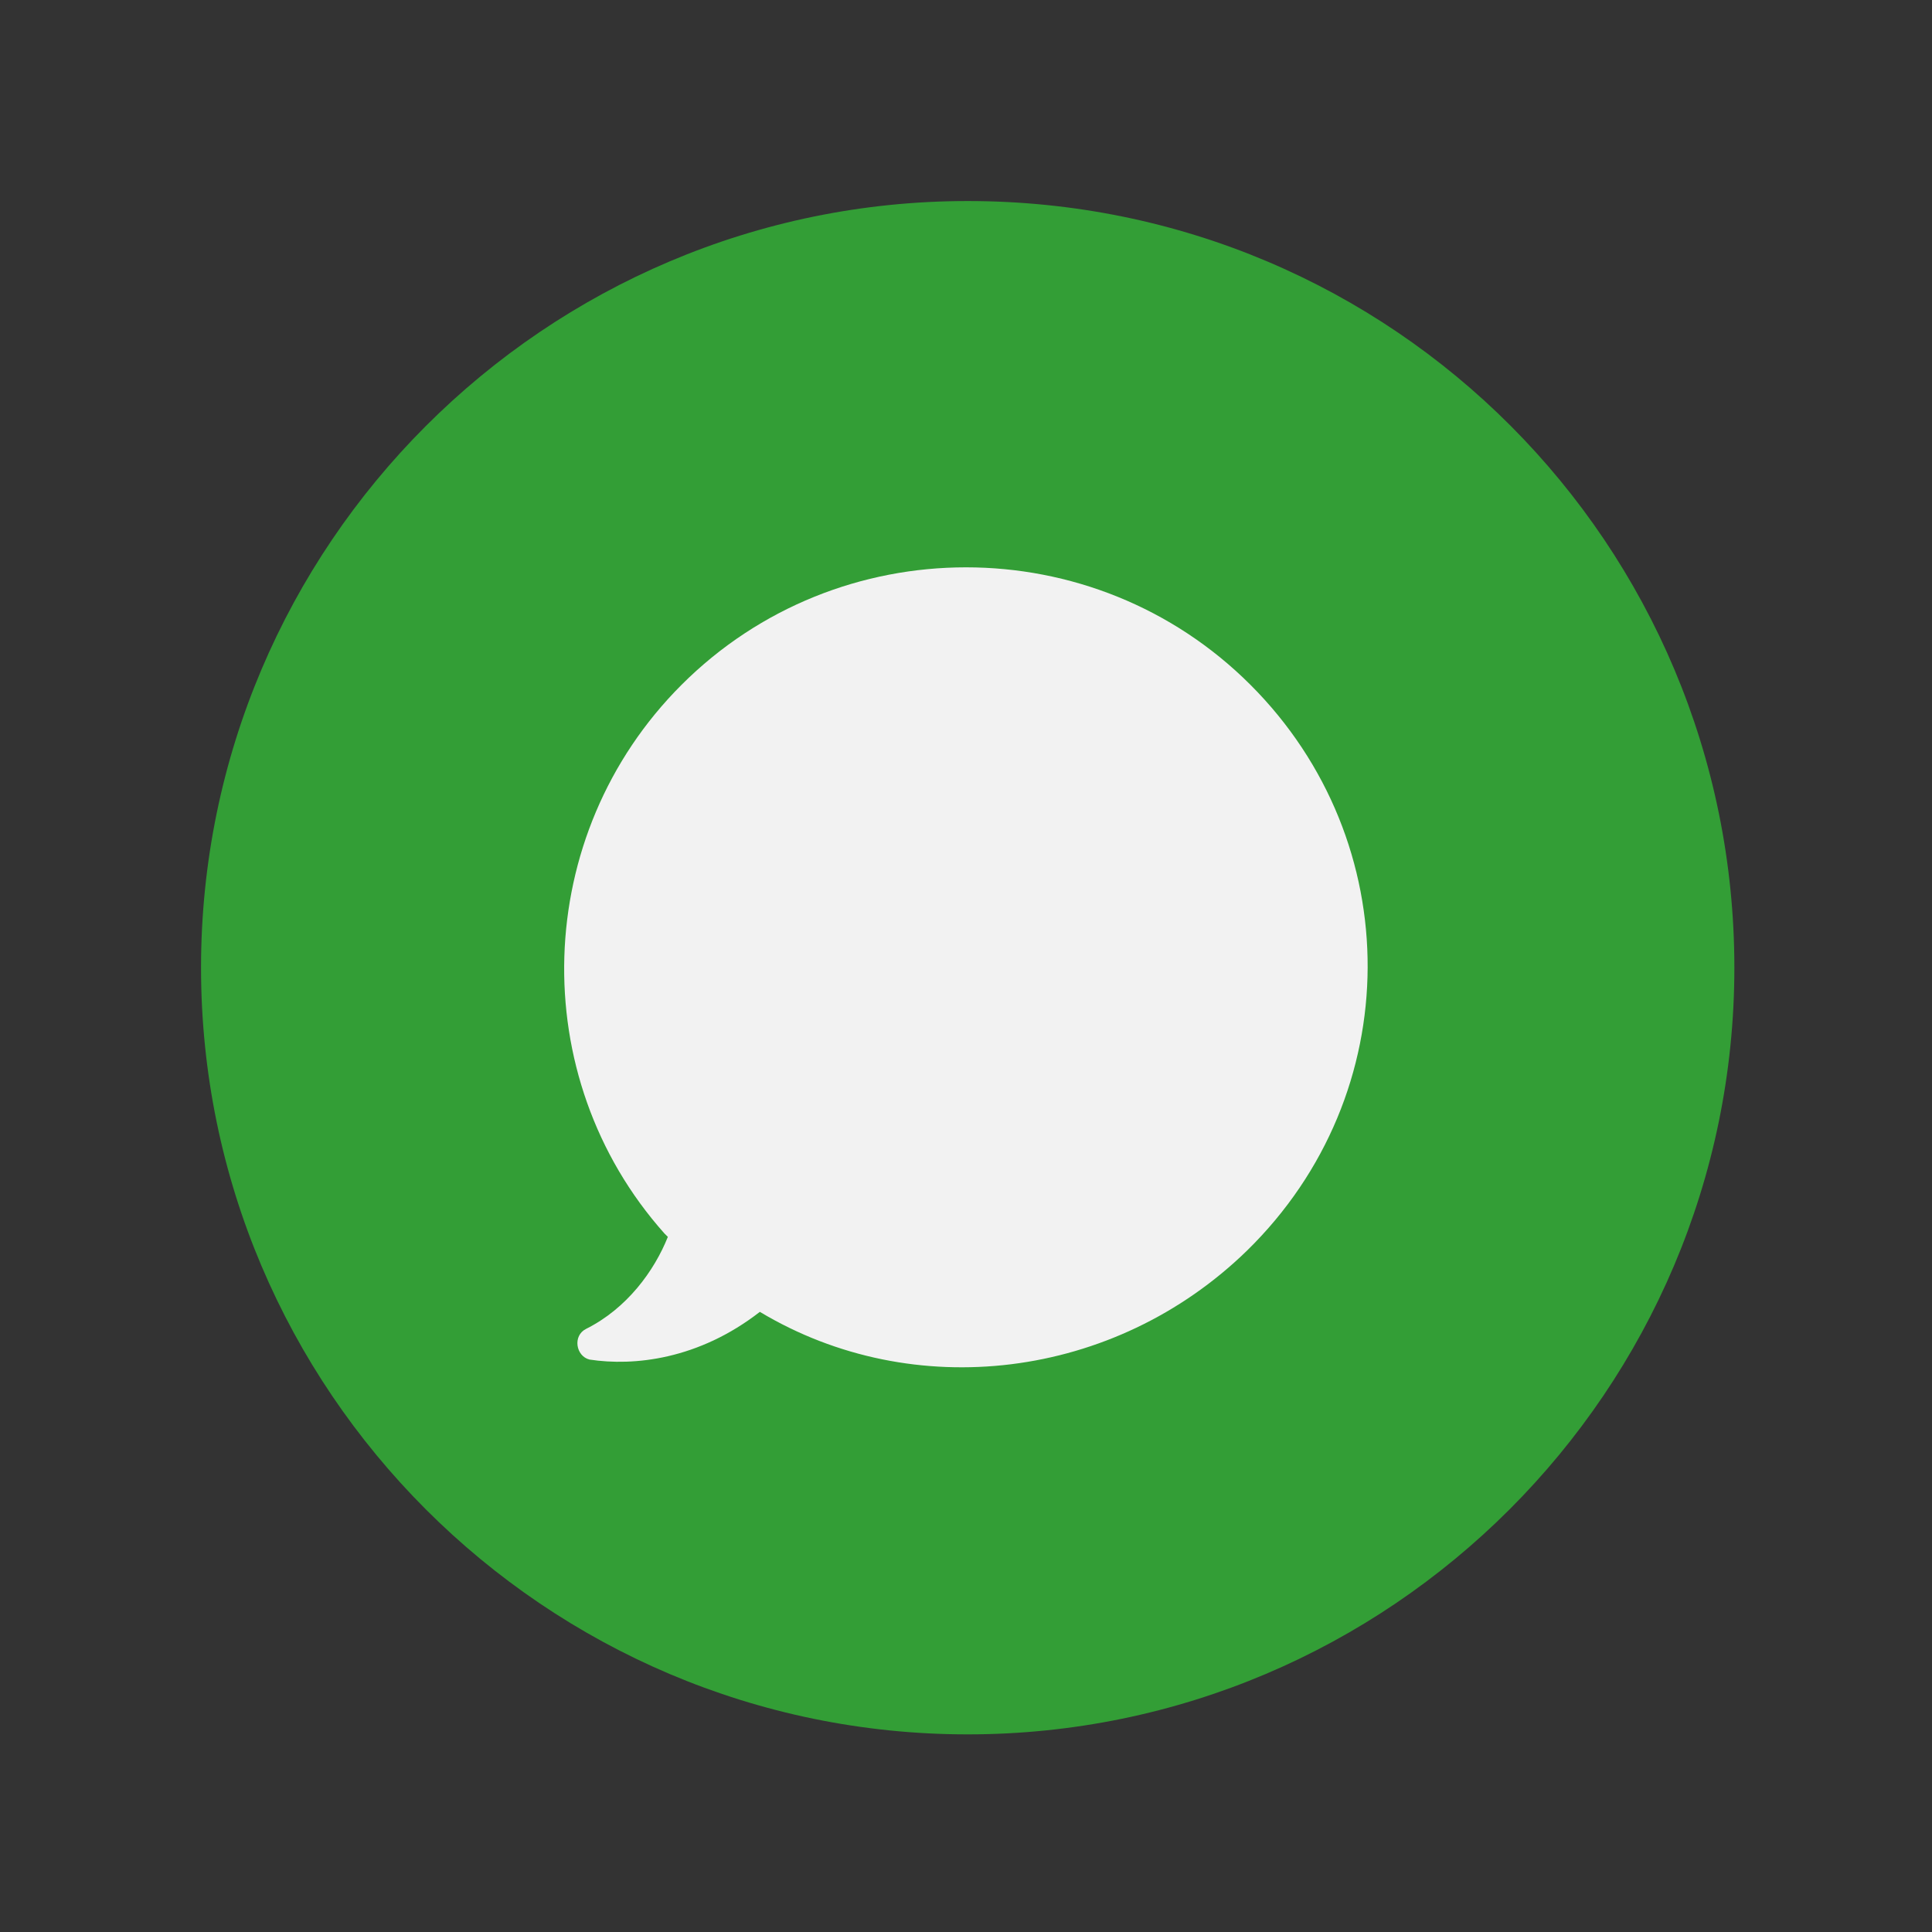 <?xml version="1.0" encoding="utf-8"?>
<!-- Generator: Adobe Illustrator 26.2.1, SVG Export Plug-In . SVG Version: 6.00 Build 0)  -->
<svg version="1.1" id="Laag_1" xmlns="http://www.w3.org/2000/svg" xmlns:xlink="http://www.w3.org/1999/xlink" x="0px" y="0px"
	 viewBox="0 0 56.7 56.7" style="enable-background:new 0 0 56.7 56.7;" xml:space="preserve">
<rect x="0" y="0" width="56.7" height="56.7" fill="#333333" stroke="none"/>
<style type="text/css">
	.st0{fill:#339E36;}
	.st1{fill:#FFFFFF;}
	.st2{fill:#F2F2F2;}
</style>
<g>
	<path class="st0" d="M28.4,5.9C16,5.9,5.9,16,5.9,28.4S16,50.9,28.4,50.9s22.5-10.1,22.5-22.5S40.9,5.9,28.4,5.9"/>
</g>
<path class="st1" d="M901.2,916.1c0.2,0.1,0.3,0.1,0.5,0.1c0.2,0,0.4,0,0.6-0.1l4.4-2l0,0c0.7-0.3,0.9-1.1,0.6-1.8
	c-0.3-0.7-1.1-0.9-1.7-0.6l-1.3,0.6c0.7-1.3,1.7-2.3,2.9-3.2c1.7-1.2,3.8-1.9,5.9-1.9c4.6,0,8.7,3.1,9.8,7.5
	c0.1,0.3,0.3,0.6,0.6,0.8c0.3,0.2,0.7,0.2,1,0.1s0.6-0.3,0.8-0.6c0.2-0.3,0.2-0.7,0.1-1c-1.5-5.6-6.6-9.5-12.4-9.5
	c-2.7,0-5.3,0.8-7.5,2.4c-1.7,1.2-3,2.7-3.9,4.5l-0.6-1.5c-0.2-0.7-1-1.1-1.7-0.8c-0.3,0.1-0.6,0.3-0.8,0.7c-0.2,0.3-0.2,0.7-0.1,1
	c0,0.1,0,0.1,0.1,0.2l1.8,4.5C900.6,915.7,900.9,916,901.2,916.1"/>
<path class="st1" d="M927.2,923.6L927.2,923.6l-1.9-4.7c-0.1-0.3-0.4-0.6-0.8-0.7c-0.3-0.1-0.7-0.1-1,0l-4.4,2
	c-0.3,0.1-0.6,0.4-0.7,0.7c-0.1,0.3-0.1,0.7,0,1c0.1,0.3,0.4,0.6,0.7,0.7c0.3,0.1,0.7,0.1,1,0l1.3-0.6c-0.7,1.3-1.7,2.3-2.9,3.2
	c-1.7,1.2-3.8,1.9-5.9,1.9c-4.6,0-8.7-3.1-9.8-7.5c-0.1-0.3-0.3-0.6-0.6-0.8c-0.3-0.2-0.7-0.2-1-0.1s-0.6,0.3-0.8,0.6
	s-0.2,0.7-0.1,1c1.5,5.6,6.6,9.5,12.4,9.5c2.7,0,5.3-0.8,7.5-2.4c1.7-1.2,3-2.7,3.9-4.5l0.6,1.5c0.1,0.3,0.4,0.6,0.7,0.7
	c0.3,0.2,0.7,0.2,1,0C927.1,925,927.4,924.3,927.2,923.6"/>
<path class="st2" d="M36.7,20.1c-4.6-4.6-12.1-4.6-16.7,0c-4.4,4.4-4.6,11.5-0.5,16.1l0.1,0.1c-0.4,1-1.2,2.1-2.4,2.7
	c-0.4,0.2-0.3,0.8,0.1,0.9c1.3,0.2,3.2,0,5-1.4l0,0c4.5,2.7,10.4,2,14.3-1.8C41.3,32.1,41.3,24.7,36.7,20.1"/>
</svg>
